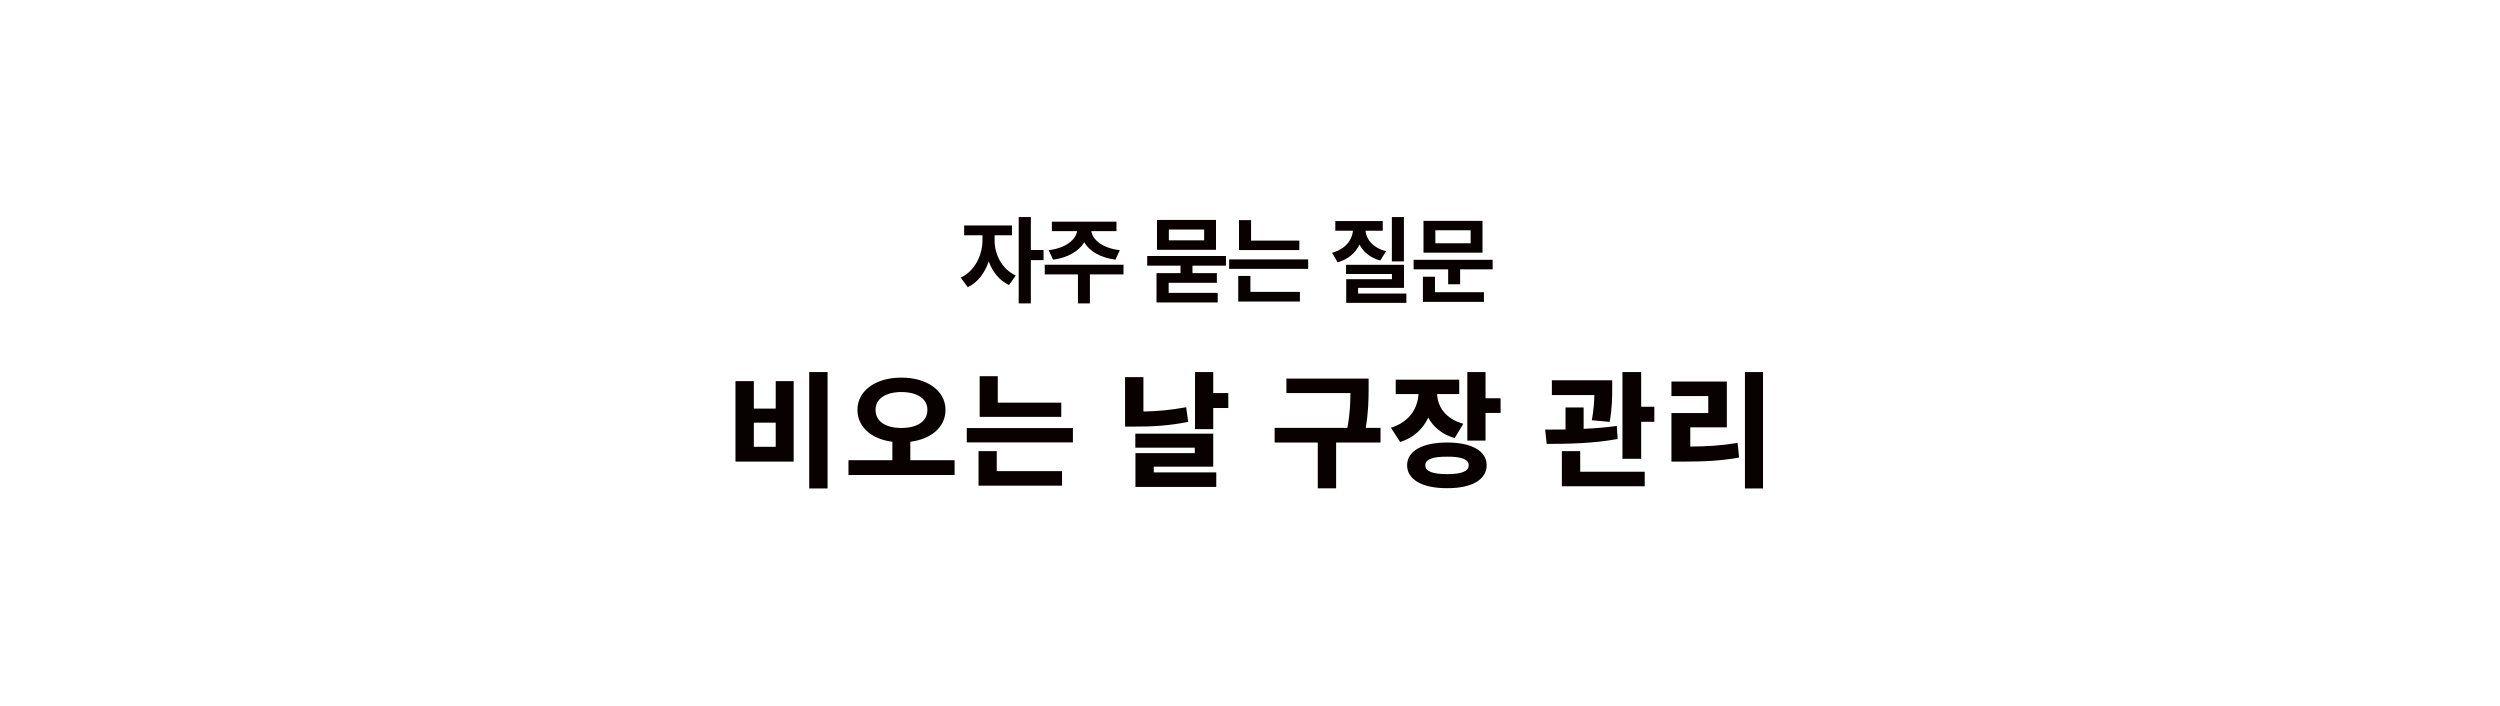 <svg width="1544" height="436" viewBox="0 0 1544 436" fill="none" xmlns="http://www.w3.org/2000/svg">
<rect width="1544" height="436" fill="white"/>
<path d="M614.27 148.602C614.211 156.746 618.547 166.121 627.336 170.164L623.176 176.023C617.229 173.299 612.98 167.85 610.637 161.434C608.234 168.494 603.869 174.471 597.688 177.371L593.352 171.453C602.258 167.293 606.711 157.391 606.77 148.602V145.32H595.461V139.227H624.992V145.32H614.27V148.602ZM636.652 134.07V154.402H644.504V160.672H636.652V187.391H629.152V134.07H636.652ZM693.87 163.484V169.461H673.128V187.391H665.745V169.461H645.237V163.484H693.87ZM689.534 136.883V142.742H674.007C674.739 147.957 680.628 153.201 691.585 154.52L688.89 160.379C679.515 159.119 672.806 155.105 669.612 149.598C666.331 155.105 659.681 159.119 650.394 160.379L647.64 154.52C658.421 153.201 664.368 147.957 665.218 142.742H649.632V136.883H689.534ZM752.056 180.887V186.805H714.263V168.699H729.088V164.07H708.521V158.094H757.154V164.07H736.47V168.699H751.529V174.676H721.763V180.887H752.056ZM751.002 135.828V154.285H714.556V135.828H751.002ZM721.88 141.746V148.426H743.677V141.746H721.88ZM802.477 148.602V154.461H765.212V135.945H772.653V148.602H802.477ZM807.927 160.203V166.062H759.118V160.203H807.927ZM802.829 180.242V186.219H764.743V170.398H772.243V180.242H802.829ZM867.05 134.07V161.434H859.609V134.07H867.05ZM867.109 163.543V177.781H838.749V181.297H868.573V187.039H831.425V172.449H859.667V169.227H831.308V163.543H867.109ZM853.984 136.531V142.508H843.32C843.847 147.84 847.831 152.996 856.034 155.164L852.46 160.906C846.279 159.207 842.001 155.633 839.628 151.062C837.167 156.16 832.655 160.174 826.093 162.02L822.695 156.102C831.015 153.816 835.087 148.191 835.585 142.508H824.687V136.531H853.984ZM921.866 160.438V166.355H901.768V175.555H894.385V166.355H873.057V160.438H921.866ZM915.596 136.414V156.043H879.151V136.414H915.596ZM886.475 142.215V150.242H908.272V142.215H886.475ZM916.475 180.477V186.453H878.799V170.926H886.241V180.477H916.475Z" fill="#090000"/>
<path d="M511.109 229.781V301.656H499.781V229.781H511.109ZM465.562 235.406V252.359H479.078V235.406H490.172V285.094H454.234V235.406H465.562ZM465.562 275.953H479.078V261.031H465.562V275.953ZM556.672 233.219C572.141 233.141 583.938 241.109 583.938 253.062C583.938 263.961 574.914 271.227 562.219 272.828V284.234H589.562V293.375H524.016V284.234H551.125V272.828C538.508 271.227 529.562 263.961 529.562 253.062C529.562 241.109 541.203 233.141 556.672 233.219ZM556.672 242.125C547.219 242.125 540.656 246.188 540.734 253.062C540.656 260.406 547.219 264.312 556.672 264.312C566.281 264.312 572.766 260.406 572.766 253.062C572.766 246.188 566.281 242.125 556.672 242.125ZM655.438 248.688V257.438H605.047V232.359H616.219V248.688H655.438ZM662.625 264.391V273.219H597.078V264.391H662.625ZM655.906 290.953V299.938H604.344V278.609H615.594V290.953H655.906ZM749.297 229.781V242.75H758.594V251.969H749.297V265.016H738.047V229.781H749.297ZM706.172 232.906V254.156C714.297 254.039 723.203 253.258 732.578 251.5L733.828 260.562C722.188 262.906 711.094 263.531 701.172 263.453H694.844V232.906H706.172ZM749.297 267.828V288.219H712.578V291.734H751.172V300.719H701.25V279.859H737.891V276.5H701.172V267.828H749.297ZM845.266 233.844V240.328C845.188 247.008 845.188 254.273 843.469 264.234H852.609V273.297H825.188V301.578H813.859V273.297H787.219V264.234H832.141C833.781 255.484 833.977 248.688 834.016 242.75H794.484V233.844H845.266ZM901.219 234.469V243.375H887.547C887.938 251.07 892.469 258.531 903.719 261.734L898.406 270.562C890.555 268.258 885.242 263.727 882.078 257.906C878.875 264.82 873.25 270.289 864.734 272.984L859.031 264.156C870.789 260.523 875.594 251.812 876.062 243.375H862V234.469H901.219ZM917.469 229.781V245.953H926.766V255.016H917.469V272.125H906.219V229.781H917.469ZM893.797 273.297C908.797 273.297 918.172 278.453 918.172 287.359C918.172 296.266 908.797 301.578 893.797 301.5C878.562 301.578 869.031 296.266 869.031 287.359C869.031 278.453 878.562 273.297 893.797 273.297ZM893.797 282.047C884.891 281.969 880.203 283.688 880.281 287.359C880.203 291.109 884.891 292.828 893.797 292.828C902.625 292.828 907.078 291.109 907.078 287.359C907.078 283.688 902.625 281.969 893.797 282.047ZM995.703 234.859V239.625C995.703 244.703 995.703 251.812 994.141 260.562L983.125 259.547C984.258 253.18 984.57 248.18 984.688 244H958.438V234.859H995.703ZM978.047 251.656V264.859C984.961 264.547 991.992 264 998.516 263.062L999.062 271.109C984.219 273.922 967.578 274.156 955.234 274.156L954.297 265.328C958.086 265.328 962.344 265.328 966.875 265.25V251.656H978.047ZM1013.59 229.781V251.188H1021.72V260.484H1013.59V283.375H1002.03V229.781H1013.59ZM1015.78 291.344V300.328H964.609V278.609H975.938V291.344H1015.78ZM1088.84 229.781V301.656H1077.67V229.781H1088.84ZM1066.5 235.641V263.922H1043.92V275.797C1054.51 275.719 1063.34 275.172 1073.14 273.531L1074.08 282.594C1062.75 284.625 1052.2 285.094 1038.84 285.094H1032.28V255.094H1055.02V244.625H1032.28V235.641H1066.5Z" fill="#090000"/>
</svg>
